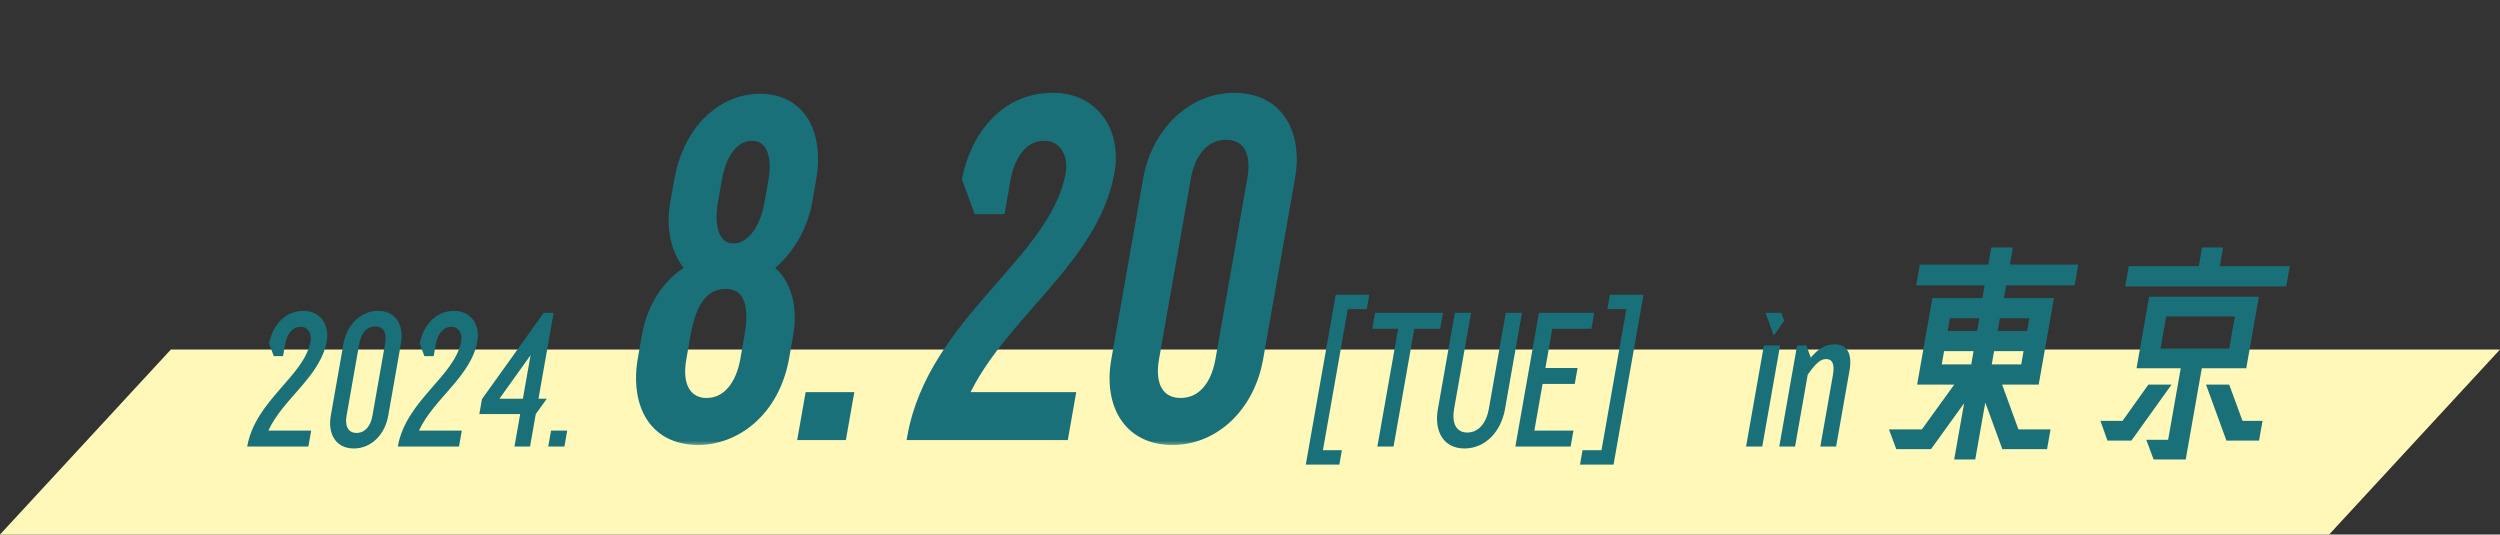 <svg xmlns="http://www.w3.org/2000/svg" width="608" height="130" fill="none"><rect width="100%" height="100%" fill="#333333" stroke="none"/><path fill="#FFF8B9" d="M41.562 85H608l-41.562 45H0l41.562-45Z"/><path fill="#197079" d="M65.265 104.72h10.416l-.683 3.877h-14.88C62.11 97.299 74.03 91.485 75.53 82.976c.3-1.702-.535-3.498-2.407-3.498-2.304 0-3.424 2.269-3.766 4.207l-.517 2.93h-2.256l-1.138-3.072c.707-3.734 3.368-7.942 8.36-7.942 4.032 0 6.377 3.31 5.66 7.375-1.517 8.603-10.619 13.945-14.202 21.744ZM97.51 83.543l-3.1 17.585c-.81 4.585-4.137 7.941-8.361 7.941-4.32 0-6.391-3.498-5.608-7.941l3.101-17.585c.808-4.585 4.232-7.942 8.408-7.942 4.272 0 6.352 3.451 5.56 7.942Zm-6.94 17.585 3.1-17.585c.458-2.6-.419-4.16-2.386-4.16-1.969 0-3.444 1.56-3.902 4.16l-3.1 17.585c-.46 2.6.466 4.16 2.434 4.16 1.968 0 3.395-1.56 3.853-4.16Zm11.327 3.592h10.416l-.684 3.877h-14.88c1.993-11.298 13.914-17.112 15.414-25.621.3-1.702-.535-3.498-2.407-3.498-2.304 0-3.424 2.269-3.766 4.207l-.517 2.93h-2.256l-1.138-3.072c.706-3.734 3.368-7.942 8.36-7.942 4.032 0 6.377 3.31 5.66 7.375-1.517 8.603-10.619 13.945-14.202 21.744Zm29.062-7.752h2.016l-2.675 3.734-1.392 7.895h-3.792l1.392-7.895h-9.936l.642-3.64 15.029-20.988h2.4l-3.684 20.894Zm-1.925-10.589-7.579 10.589h5.712l1.867-10.589Zm8.232 22.218h-3.936l.683-3.877h3.936l-.683 3.877Z"/><mask id="a" width="168.281" height="86.663" x="150.821" y="21.666" fill="#000" maskUnits="userSpaceOnUse"><path fill="#fff" d="M150.821 21.666h168.281v86.663H150.821z"/><path d="M186.972 65.273c4.457 3.309 6.133 9.454 4.925 16.309l-.959 5.436c-2.375 13.472-11.963 20.208-20.963 20.208-11.16 0-15.795-9.1-13.837-20.208l.959-5.436c1.375-7.8 5.454-13.236 10.675-16.309-3.314-3.663-4.933-9.454-3.766-16.072l.959-5.436c1-5.673 3.315-10.636 6.7-14.181 3.667-3.782 8.222-5.791 13.022-5.791 4.8 0 8.645 2.009 10.978 5.79 2.135 3.546 2.82 8.51 1.82 14.182l-.959 5.436c-1.187 6.736-4.968 12.527-9.554 16.072Zm-12.407-21.508-.959 5.436c-.896 5.082-.257 10.99 4.663 10.99 3.24 0 7.282-3.19 8.657-10.99l.959-5.436c.896-5.082.055-10.518-4.865-10.518-3.24 0-7.08 2.718-8.455 10.518Zm6.471 43.607 1.021-5.79c1.146-6.5.487-12.29-5.393-12.29-6.48 0-8.706 6.499-9.727 12.29l-1.021 5.79c-1.292 7.327 1.766 10.4 5.726 10.4 5.16 0 8.373-4.61 9.394-10.4Zm23.853 18.672h-9.84l1.708-9.69h9.84l-1.708 9.69Zm29.641-9.69h26.04l-1.708 9.69h-37.2c4.98-28.244 34.783-42.78 38.534-64.052.75-4.254-1.338-8.745-6.018-8.745-5.76 0-8.561 5.673-9.415 10.518l-1.292 7.327h-5.64l-2.845-7.682c1.766-9.336 8.42-19.853 20.9-19.853 10.08 0 15.942 8.272 14.15 18.435-3.793 21.508-26.548 34.862-35.506 54.362Zm79.413-52.944-7.752 43.962c-2.021 11.463-10.341 19.854-20.901 19.854-10.8 0-15.978-8.745-14.019-19.854l7.752-43.962c2.021-11.463 10.581-19.853 21.021-19.853 10.68 0 15.878 8.627 13.899 19.853Zm-17.352 43.962 7.752-43.962c1.146-6.5-1.046-10.4-5.966-10.4s-8.608 3.9-9.754 10.4l-7.752 43.962c-1.146 6.5 1.166 10.4 6.086 10.4s8.488-3.9 9.634-10.4Z"/></mask><path fill="#197079" d="M186.972 65.273c4.457 3.309 6.133 9.454 4.925 16.309l-.959 5.436c-2.375 13.472-11.963 20.208-20.963 20.208-11.16 0-15.795-9.1-13.837-20.208l.959-5.436c1.375-7.8 5.454-13.236 10.675-16.309-3.314-3.663-4.933-9.454-3.766-16.072l.959-5.436c1-5.673 3.315-10.636 6.7-14.181 3.667-3.782 8.222-5.791 13.022-5.791 4.8 0 8.645 2.009 10.978 5.79 2.135 3.546 2.82 8.51 1.82 14.182l-.959 5.436c-1.187 6.736-4.968 12.527-9.554 16.072Zm-12.407-21.508-.959 5.436c-.896 5.082-.257 10.99 4.663 10.99 3.24 0 7.282-3.19 8.657-10.99l.959-5.436c.896-5.082.055-10.518-4.865-10.518-3.24 0-7.08 2.718-8.455 10.518Zm6.471 43.607 1.021-5.79c1.146-6.5.487-12.29-5.393-12.29-6.48 0-8.706 6.499-9.727 12.29l-1.021 5.79c-1.292 7.327 1.766 10.4 5.726 10.4 5.16 0 8.373-4.61 9.394-10.4Zm23.853 18.672h-9.84l1.708-9.69h9.84l-1.708 9.69Zm29.641-9.69h26.04l-1.708 9.69h-37.2c4.98-28.244 34.783-42.78 38.534-64.052.75-4.254-1.338-8.745-6.018-8.745-5.76 0-8.561 5.673-9.415 10.518l-1.292 7.327h-5.64l-2.845-7.682c1.766-9.336 8.42-19.853 20.9-19.853 10.08 0 15.942 8.272 14.15 18.435-3.793 21.508-26.548 34.862-35.506 54.362Zm79.413-52.944-7.752 43.962c-2.021 11.463-10.341 19.854-20.901 19.854-10.8 0-15.978-8.745-14.019-19.854l7.752-43.962c2.021-11.463 10.581-19.853 21.021-19.853 10.68 0 15.878 8.627 13.899 19.853Zm-17.352 43.962 7.752-43.962c1.146-6.5-1.046-10.4-5.966-10.4s-8.608 3.9-9.754 10.4l-7.752 43.962c-1.146 6.5 1.166 10.4 6.086 10.4s8.488-3.9 9.634-10.4Z"/><path fill="#197079" d="m186.972 65.273-.544-.729-1.097.849.942.7.699-.82Zm-19.2 0 .411.82 1.169-.689-.768-.849-.812.718Zm3.893-35.69-.681-.606-.006.007.687.6Zm24 0 .9-.599-.005-.007-.895.607Zm-9.392 36.51c4.15 3.08 5.79 8.873 4.624 15.489h2c1.251-7.094-.462-13.592-5.225-17.128l-1.399 1.639Zm4.624 15.489-.959 5.436h2l.959-5.436h-2Zm-.959 5.436c-1.151 6.53-4.028 11.325-7.606 14.48-3.58 3.158-7.94 4.743-12.183 4.743l-.348 1.97c4.757 0 9.691-1.783 13.748-5.362 4.061-3.58 7.165-8.89 8.389-15.831h-2Zm-19.789 19.223c-5.274 0-8.959-2.137-11.121-5.566-2.176-3.453-2.839-8.274-1.89-13.657h-2c-1.009 5.725-.334 11.008 2.108 14.882 2.457 3.898 6.669 6.311 12.555 6.311l.348-1.97Zm-13.011-19.223.959-5.436h-2l-.959 5.436h2Zm.959-5.436c1.326-7.52 5.218-12.625 10.086-15.49l-.821-1.638c-5.576 3.28-9.84 9.048-11.265 17.128h2Zm10.487-17.027c-3.134-3.464-4.7-8.988-3.578-15.354h-2c-1.211 6.87.461 12.927 3.955 16.79l1.623-1.436Zm-3.578-15.354.959-5.436h-2l-.959 5.436h2Zm.959-5.436c.974-5.522 3.211-10.255 6.388-13.582l-1.375-1.199c-3.594 3.764-5.986 8.958-7.013 14.78h2Zm6.382-13.575c3.436-3.544 7.675-5.412 12.166-5.412l.347-1.97c-5.109 0-9.978 2.15-13.876 6.17l1.363 1.212Zm12.166-5.412c4.491 0 8.071 1.868 10.258 5.412l1.789-1.213c-2.48-4.02-6.591-6.169-11.7-6.169l-.347 1.97Zm10.253 5.405c2.011 3.338 2.69 8.078 1.719 13.582h2c1.03-5.84.339-11.029-1.92-14.78l-1.799 1.198Zm1.719 13.582-.959 5.436h2l.959-5.436h-2Zm-.959 5.436c-1.142 6.477-4.77 11.997-9.098 15.343l1.089 1.458c4.842-3.744 8.776-9.806 10.009-16.801h-2Zm-21.961-5.436-.959 5.436h2l.959-5.436h-2Zm-.959 5.436c-.462 2.623-.545 5.534.174 7.829.729 2.322 2.343 4.146 5.315 4.146l.347-1.97c-1.948 0-3.113-1.13-3.709-3.032-.606-1.93-.56-4.514-.127-6.973h-2Zm5.489 11.975c1.978 0 4.122-.98 5.917-2.986 1.782-1.989 3.203-4.957 3.914-8.989h-2c-.664 3.767-1.951 6.295-3.345 7.85-1.38 1.541-2.877 2.156-4.139 2.156l-.347 1.97Zm9.831-11.975.959-5.436h-2l-.959 5.436h2Zm.959-5.436c.464-2.631.496-5.437-.286-7.623-.796-2.227-2.48-3.88-5.406-3.88l-.347 1.97c1.994 0 3.191 1.065 3.821 2.827.645 1.802.65 4.255.218 6.706h2Zm-5.692-11.503c-1.928 0-4.024.82-5.8 2.733-1.749 1.883-3.119 4.747-3.828 8.77h2c.666-3.777 1.904-6.172 3.228-7.598 1.298-1.397 2.741-1.935 4.053-1.935l.347-1.97Zm-1.157 55.11 1.021-5.79h-2l-1.021 5.79h2Zm1.021-5.79c.582-3.302.735-6.56-.09-9.026-.418-1.247-1.095-2.32-2.12-3.079-1.032-.763-2.364-1.17-4.009-1.17l-.348 1.969c1.295 0 2.25.316 2.96.842.716.53 1.235 1.31 1.574 2.324.687 2.054.597 4.942.033 8.14h2Zm-6.219-13.276c-1.799 0-3.368.454-4.716 1.285-1.34.825-2.386 1.976-3.208 3.268-1.623 2.55-2.462 5.802-2.977 8.723h2c.506-2.871 1.29-5.764 2.656-7.911.672-1.057 1.461-1.893 2.393-2.468.924-.569 2.063-.927 3.504-.927l.348-1.97Zm-10.901 13.276-1.021 5.79h2l1.021-5.79h-2Zm-1.021 5.79c-.672 3.812-.238 6.658 1.009 8.57 1.258 1.93 3.285 2.815 5.543 2.815l.348-1.97c-1.702 0-3.184-.651-4.122-2.09-.949-1.456-1.398-3.81-.778-7.325h-2Zm6.552 11.385c2.938 0 5.37-1.337 7.165-3.475 1.757-2.09 2.872-4.901 3.403-7.91h-2c-.491 2.782-1.492 5.172-2.887 6.833-1.356 1.614-3.111 2.582-5.333 2.582l-.348 1.97Zm33.421 7.287-.174.985h1l.174-.985h-1Zm-9.84 0h-1l-.174.985h1l.174-.985Zm1.708-9.69.174-.985h-1l-.174.985h1Zm9.84 0h1l.174-.985h-1l-.174.985Zm-1.535 8.705h-9.84l-.347 1.97h9.84l.347-1.97Zm-9.013.985 1.708-9.69h-2l-1.708 9.69h2Zm.535-8.706h9.84l.347-1.97h-9.84l-.347 1.97Zm9.013-.984-1.708 9.69h2l1.708-9.69h-2Zm28.933 0-.916-.265-.574 1.25h1.317l.173-.985Zm26.04 0h1l.174-.985h-1l-.174.985Zm-1.708 9.69-.174.985h1l.174-.985h-1Zm-37.2 0h-1l-.174.985h1l.174-.985Zm21.809-54.952-.174.985h1l.174-.985h-1Zm-5.64 0-.963.467.192.518h.597l.174-.985Zm-2.845-7.682-.998-.012-.048.255.083.224.963-.467Zm-.629 53.928h26.04l.347-1.97h-26.04l-.347 1.97Zm25.213-.984-1.708 9.69h2l1.708-9.69h-2Zm-.535 8.705h-37.2l-.347 1.97h37.2l.347-1.97Zm-36.373.985c2.432-13.793 10.917-24.266 19.456-34.085 4.245-4.883 8.534-9.639 11.98-14.5 3.457-4.877 6.122-9.934 7.098-15.467h-2c-.9 5.103-3.367 9.84-6.708 14.553-3.354 4.73-7.53 9.362-11.826 14.303-8.546 9.828-17.452 20.745-20 35.196h2Zm38.534-64.052c.411-2.332.049-4.734-1.077-6.572-1.135-1.853-3.069-3.158-5.768-3.158l-.347 1.97c1.981 0 3.431.94 4.323 2.396.9 1.471 1.208 3.442.869 5.364h2Zm-6.845-9.73c-3.293 0-5.781 1.657-7.503 3.94-1.681 2.227-2.641 5.047-3.085 7.563h2c.411-2.329 1.278-4.769 2.651-6.589 1.331-1.765 3.123-2.944 5.59-2.944l.347-1.97Zm-10.588 11.503-1.292 7.327h2l1.292-7.327h-2Zm-.118 6.342h-5.64l-.348 1.97h5.64l.348-1.97Zm-4.851.518-2.846-7.682-1.925.934 2.845 7.682 1.926-.934Zm-2.811-7.202c.857-4.528 2.89-9.277 6.145-12.865 3.219-3.548 7.676-6.017 13.585-6.017l.347-1.97c-6.572 0-11.682 2.79-15.352 6.836-3.633 4.004-5.81 9.182-6.72 13.99l1.995.026Zm19.73-18.882c9.442 0 15.034 7.744 13.323 17.451h2c1.872-10.619-4.259-19.42-14.976-19.42l-.347 1.97Zm13.323 17.451c-1.84 10.435-8.279 18.936-15.548 27.384-7.208 8.378-15.305 16.766-19.874 26.713l1.833.53c4.389-9.554 12.148-17.591 19.505-26.142 7.297-8.48 14.131-17.412 16.084-28.485h-2Zm43.907 1.418-7.752 43.962h2l7.752-43.962h-2Zm-7.752 43.962c-.977 5.544-3.464 10.27-6.9 13.59-3.421 3.306-7.838 5.279-12.827 5.279l-.347 1.97c5.57 0 10.593-2.223 14.477-5.978 3.87-3.74 6.553-8.942 7.597-14.86h-2Zm-19.727 18.869c-5.102 0-8.839-2.055-11.089-5.407-2.261-3.368-3.05-8.096-2.104-13.462h-2c-1.013 5.743-.192 10.942 2.346 14.724 2.549 3.797 6.801 6.115 12.5 6.115l.347-1.97Zm-13.193-18.869 7.752-43.962h-2l-7.752 43.962h2Zm7.752-43.962c.976-5.535 3.518-10.26 6.999-13.584 3.469-3.313 7.92-5.285 12.848-5.285l.347-1.97c-5.512 0-10.561 2.224-14.487 5.973-3.914 3.737-6.662 8.939-7.707 14.866h2Zm19.847-18.869c5.042 0 8.754 2.027 10.991 5.363 2.248 3.352 3.039 8.08 2.082 13.506h2c1.023-5.8.203-11-2.323-14.767-2.538-3.784-6.765-6.071-12.403-6.071l-.347 1.97Zm-2.279 62.831 7.752-43.962h-2l-7.752 43.962h2Zm7.752-43.962c.595-3.375.349-6.207-.8-8.22-1.171-2.052-3.23-3.164-5.993-3.164l-.347 1.97c2.157 0 3.654.837 4.523 2.36.891 1.562 1.168 3.93.617 7.054h2Zm-6.793-11.384c-2.76 0-5.237 1.11-7.16 3.155-1.892 2.013-3.171 4.846-3.767 8.23h2c.549-3.117 1.688-5.484 3.156-7.046 1.438-1.53 3.264-2.37 5.424-2.37l.347-1.97ZM287.623 43.41l-7.752 43.962h2l7.752-43.962h-2Zm-7.752 43.962c-.596 3.384-.317 6.217.865 8.23 1.201 2.045 3.288 3.154 6.048 3.154l.347-1.97c-2.16 0-3.69-.84-4.588-2.369-.918-1.562-1.221-3.929-.672-7.045h-2Zm6.913 11.385c2.762 0 5.214-1.113 7.108-3.164 1.859-2.014 3.104-4.845 3.699-8.22h-2c-.551 3.123-1.663 5.492-3.104 7.053-1.406 1.523-3.199 2.36-5.356 2.36l-.347 1.97Z" mask="url(#a)"/><path fill="#197079" d="m333.011 71.678-.617 3.498h-4.608l-6.051 34.319h4.608l-.617 3.498h-8.16l7.285-41.315h8.16Zm1.412 4.396h16.512l-.683 3.876h-6.288l-5.051 28.647h-3.936l5.051-28.647h-6.288l.683-3.876Zm21.742 32.995c-5.088 0-7.426-4.16-6.476-9.549l4.134-23.446h3.936l-4.134 23.447c-.55 3.119.344 5.672 3.224 5.672 2.88 0 4.674-2.553 5.224-5.672l4.134-23.447h3.936l-4.134 23.447c-.975 5.53-4.852 9.548-9.844 9.548Zm31.547-32.995-.683 3.876h-9.504l-1.684 9.55h7.824l-.684 3.875h-7.824l-2 11.345h9.504l-.684 3.877h-13.44l5.735-32.523h13.44Zm3.214-.898.617-3.498h8.16l-7.285 41.315h-8.16l.617-3.498h4.608l6.051-34.319h-4.608ZM431.373 81.605l2.553-3.593-.714-1.938h-3.84l2.001 5.53Zm-6.728 26.992 4.335-24.581h3.936l-4.335 24.581h-3.936Zm21.625-24.865c2.736 0 4.298 2.033 3.531 6.382l-3.259 18.483h-3.84l3.051-17.302c.517-2.93-.212-3.97-1.652-3.97-1.344 0-2.479.992-4.459 3.781l-3.084 17.491h-3.84l4.334-24.581h2.256l1.068 2.93-.009.048c1.767-2.127 3.503-3.262 5.903-3.262ZM486.918 93.533l3.965 10.904h7.808l-.845 4.79h-10.88l-4.143-11.345-2.445 13.866h-5.12l2.412-13.677-8.048 11.156h-8.448l-1.779-4.79h8l7.875-10.904h-9.024l3.712-21.051h12.16l.544-3.088h-16.64l.889-5.043h16.64l.734-4.16h5.248l-.734 4.16h16.64l-.889 5.043h-16.64l-.544 3.088h12.16l-3.712 21.051h-8.896Zm-6.084-13.047.545-3.088h-7.168l-.545 3.088h7.168Zm4.992 0h7.168l.545-3.088h-7.168l-.545 3.088Zm-5.859 4.916h-7.168l-.566 3.215h7.168l.566-3.215Zm4.992 0-.566 3.215h7.168l.566-3.215h-7.168Zm55.697-25.21-.8 4.538h17.024l-.867 4.916h-39.168l.867-4.916h17.024l.8-4.539h5.12Zm-5.179 29.37-3.912 22.186h-7.808l-1.779-4.79h5.312l3.067-17.396h-10.752l3.068-17.395h26.688l-3.068 17.395h-10.816Zm8.047-12.605H526.82l-1.378 7.815h16.704l1.378-7.815Zm-27.327 25.4 6.292-8.824h5.632l-9.76 13.614h-5.824l-1.716-4.79h5.376Zm20.308-8.824h5.632l3.244 8.824h4.864l-.844 4.79h-7.936l-4.96-13.614Z"/></svg>